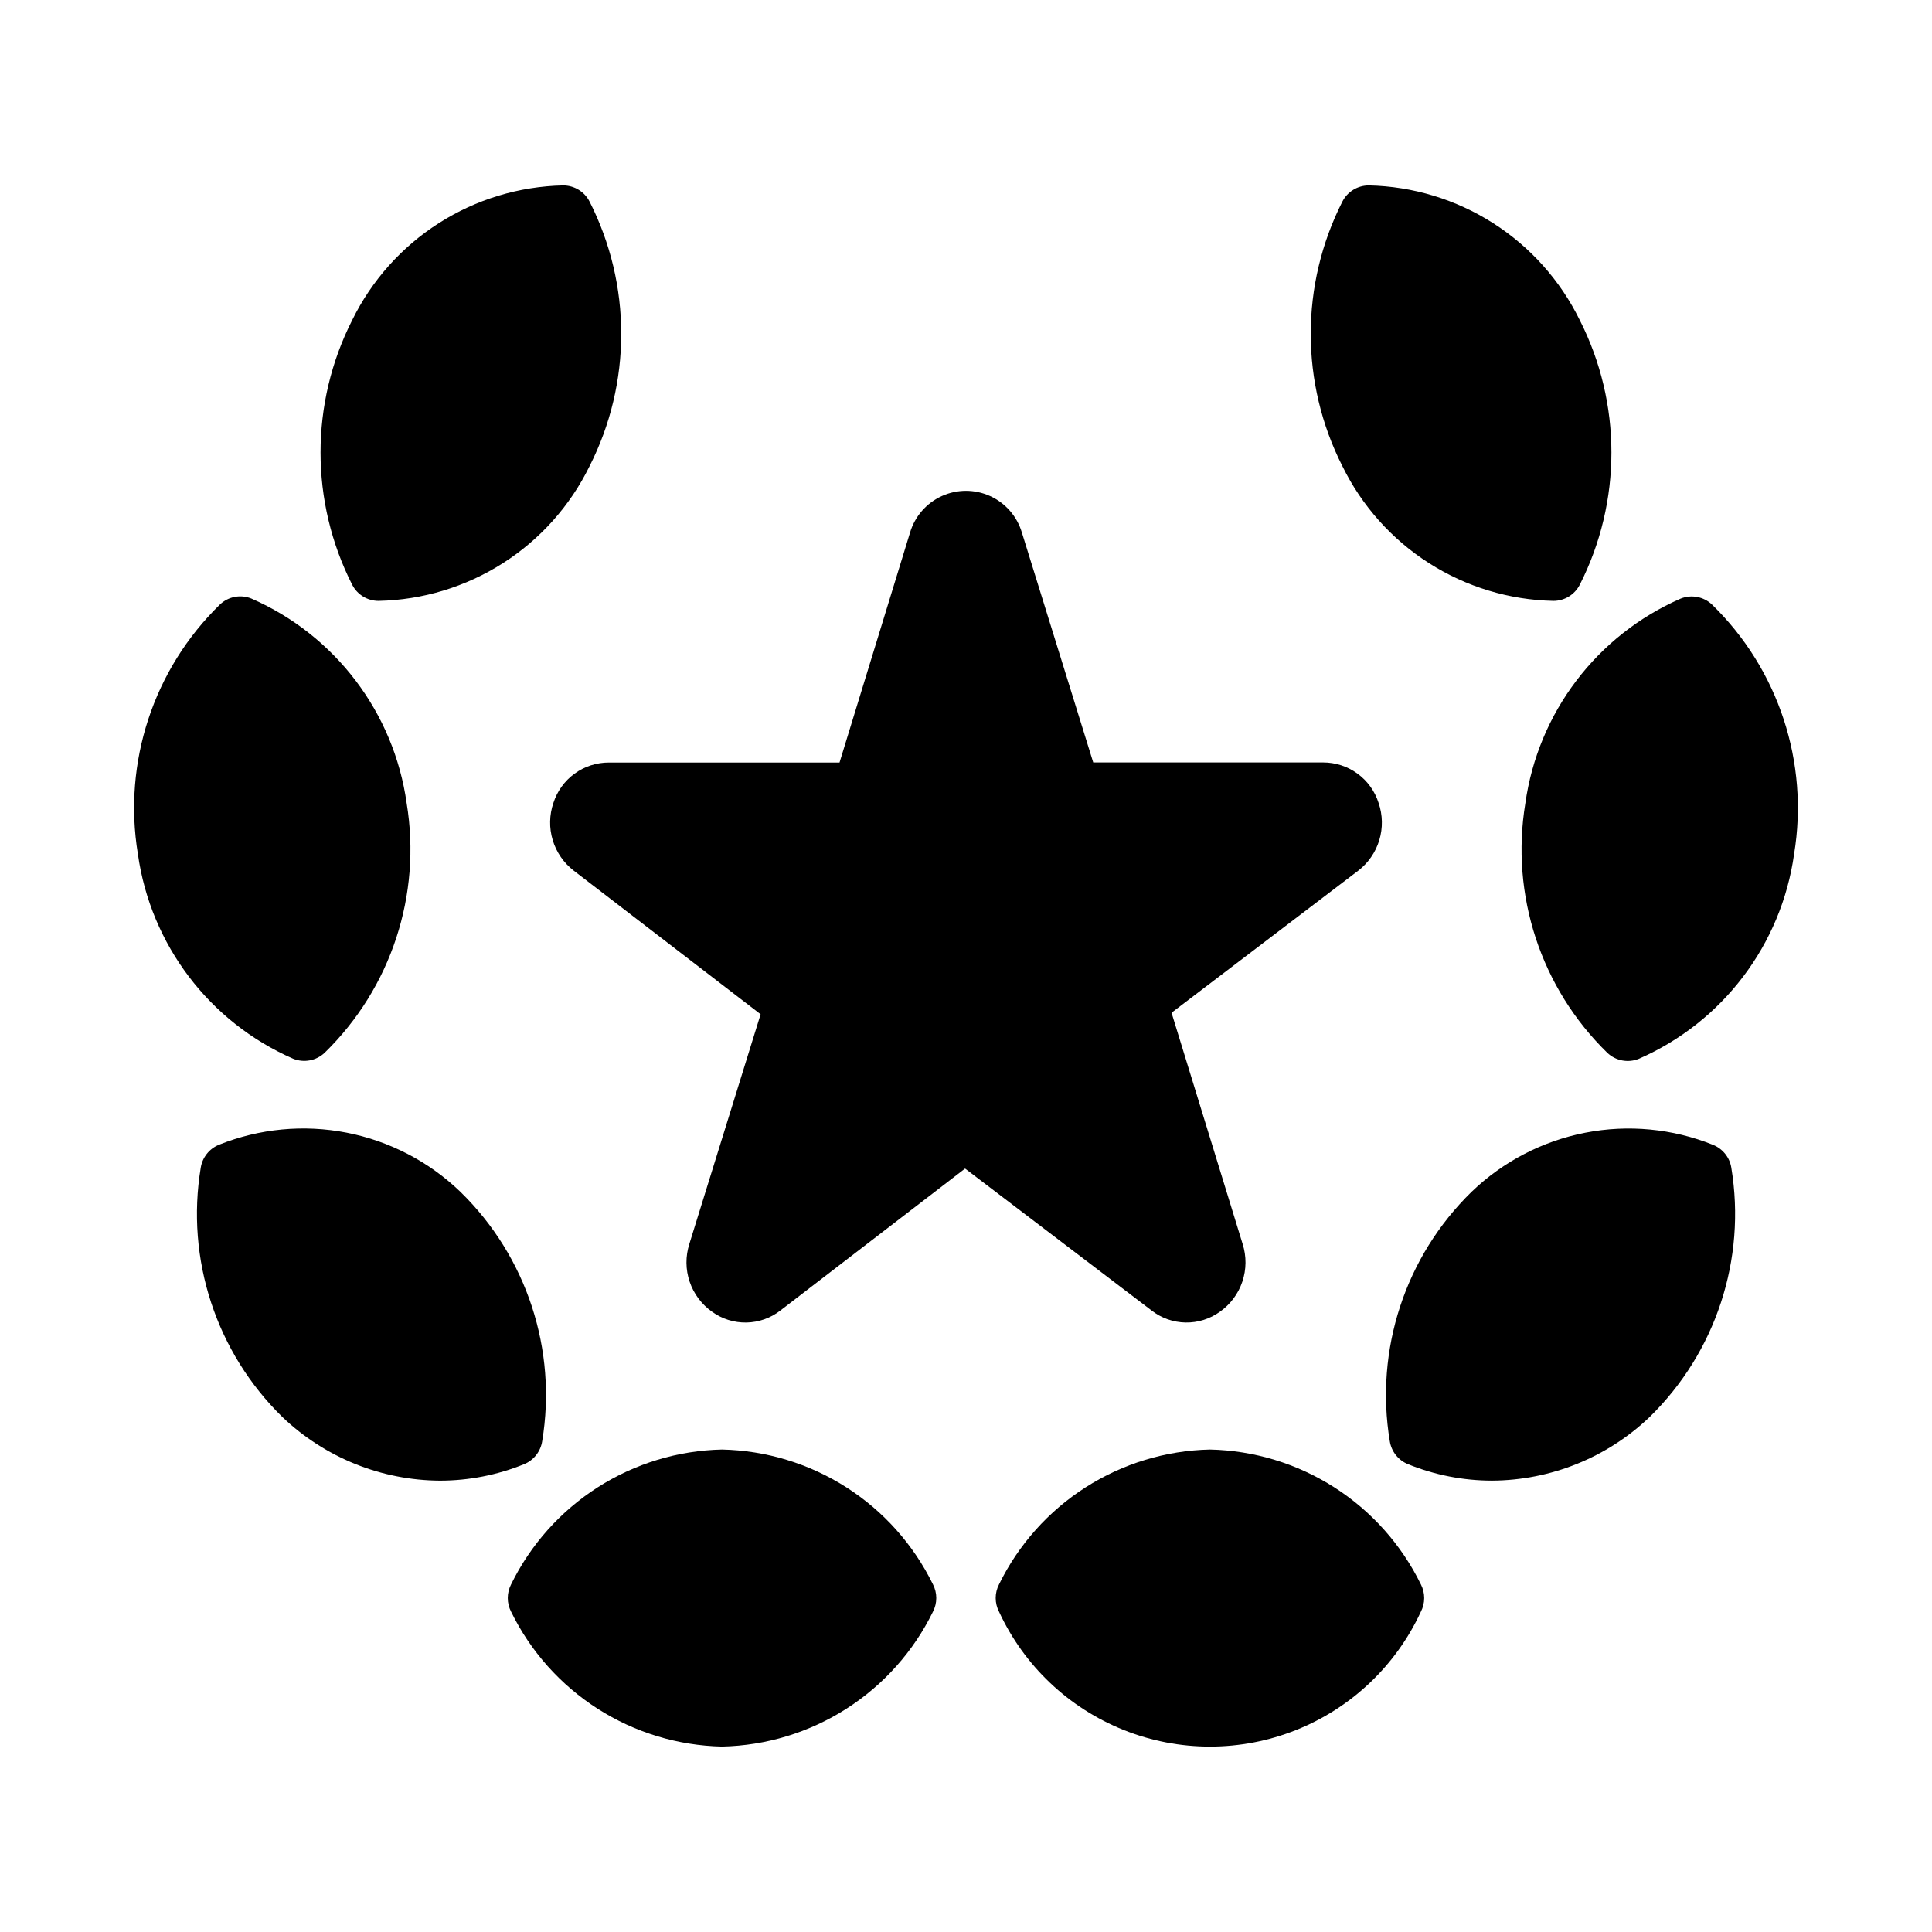 <?xml version="1.0" encoding="UTF-8"?>
<!-- Uploaded to: ICON Repo, www.svgrepo.com, Generator: ICON Repo Mixer Tools -->
<svg fill="#000000" width="800px" height="800px" version="1.1" viewBox="144 144 512 512" xmlns="http://www.w3.org/2000/svg">
 <g>
  <path d="m464.65 528.14c-11.699 0.254-23.098 3.719-32.957 10.02-9.859 6.301-17.793 15.195-22.934 25.703-1.188 2.277-1.188 4.988 0 7.266 6.609 14.301 18.453 25.527 33.094 31.359 14.637 5.836 30.953 5.836 45.594 0 14.637-5.832 26.48-17.059 33.094-31.359 1.184-2.277 1.184-4.988 0-7.266-5.141-10.508-13.078-19.402-22.934-25.703-9.859-6.301-21.262-9.766-32.957-10.02z"/>
  <path d="m597.96 447.39c-10.727-4.305-22.465-5.422-33.809-3.215-11.348 2.203-21.812 7.637-30.145 15.645-17.609 17.172-25.711 41.863-21.695 66.125 0.43 2.734 2.262 5.043 4.824 6.078 7.07 2.871 14.625 4.348 22.254 4.356 15.543-0.082 30.465-6.09 41.723-16.801 17.605-17.172 25.711-41.859 21.703-66.125-0.438-2.734-2.285-5.035-4.856-6.062z"/>
  <path d="m597.71 304.22c-2.231-2.117-5.492-2.734-8.344-1.574-22.203 9.711-37.777 30.246-41.137 54.246-3.996 24.27 4.117 48.961 21.734 66.125 2.234 2.113 5.5 2.727 8.352 1.574 22.203-9.715 37.777-30.25 41.137-54.254 3.996-24.266-4.121-48.957-21.742-66.117z"/>
  <path d="m555.65 303.24c2.945 0.004 5.644-1.641 6.996-4.258 11.195-22.047 11.195-48.109 0-70.156-5.144-10.504-13.082-19.387-22.938-25.684-9.859-6.293-21.258-9.758-32.953-10.008-2.945 0-5.644 1.641-6.996 4.258-11.199 22.051-11.199 48.117 0 70.164 5.148 10.504 13.082 19.387 22.941 25.68 9.855 6.293 21.258 9.754 32.949 10.004z"/>
  <path d="m335.34 528.14c-11.695 0.254-23.098 3.719-32.953 10.02-9.859 6.301-17.793 15.195-22.938 25.703-1.184 2.277-1.184 4.988 0 7.266 5.141 10.512 13.078 19.402 22.934 25.707 9.859 6.301 21.262 9.77 32.957 10.023 11.699-0.254 23.102-3.723 32.961-10.023 9.855-6.305 17.793-15.195 22.934-25.707 1.184-2.277 1.184-4.988 0-7.266-5.144-10.508-13.078-19.402-22.938-25.703-9.855-6.301-21.258-9.766-32.957-10.02z"/>
  <path d="m287.68 525.95c4.016-24.262-4.082-48.953-21.688-66.125-8.328-8.012-18.797-13.449-30.141-15.66-11.348-2.207-23.09-1.094-33.82 3.207-2.566 1.039-4.402 3.348-4.832 6.086-4.004 24.262 4.094 48.953 21.695 66.125 11.262 10.711 26.184 16.719 41.723 16.801 7.629-0.008 15.184-1.484 22.254-4.356 2.559-1.039 4.383-3.348 4.809-6.078z"/>
  <path d="m221.68 424.57c2.856 1.152 6.117 0.539 8.355-1.574 17.613-17.164 25.73-41.855 21.734-66.125-3.359-24-18.938-44.535-41.141-54.246-2.848-1.164-6.113-0.547-8.344 1.574-17.621 17.164-25.742 41.855-21.742 66.125 3.363 24 18.938 44.535 41.137 54.246z"/>
  <path d="m244.34 303.24c11.695-0.25 23.094-3.711 32.949-10.004 9.859-6.293 17.797-15.176 22.941-25.68 11.199-22.047 11.199-48.113 0-70.164-1.352-2.617-4.051-4.258-6.996-4.258-11.695 0.25-23.094 3.715-32.949 10.008-9.859 6.297-17.797 15.18-22.941 25.684-11.195 22.047-11.195 48.109 0 70.156 1.352 2.617 4.051 4.262 6.996 4.258z"/>
  <path d="m467.26 491.65c2.793-1.961 4.883-4.762 5.973-7.992 1.09-3.234 1.117-6.731 0.082-9.98l-18.844-61.293 49.453-37.629-0.004 0.004c2.672-2.051 4.637-4.891 5.609-8.117 0.973-3.227 0.906-6.676-0.188-9.863-0.992-3.117-2.957-5.84-5.602-7.766-2.644-1.93-5.836-2.965-9.109-2.957h-60.914l-18.895-60.891c-1.266-4.297-4.332-7.836-8.41-9.695-4.078-1.863-8.762-1.863-12.84 0-4.074 1.859-7.144 5.398-8.41 9.695l-18.68 60.914h-61.113c-3.269-0.008-6.457 1.023-9.102 2.945-2.644 1.926-4.609 4.641-5.609 7.754-1.094 3.188-1.16 6.637-0.184 9.863 0.973 3.227 2.934 6.066 5.606 8.117l49.492 38.031-18.895 60.891 0.004-0.004c-1.039 3.25-1.012 6.746 0.078 9.98 1.09 3.231 3.184 6.031 5.973 7.992 2.644 1.902 5.836 2.898 9.09 2.836 3.258-0.062 6.406-1.176 8.977-3.176l48.957-37.629 49.445 37.629c2.57 2 5.719 3.113 8.973 3.172 3.254 0.062 6.441-0.934 9.086-2.832z"/>
 </g>
</svg>